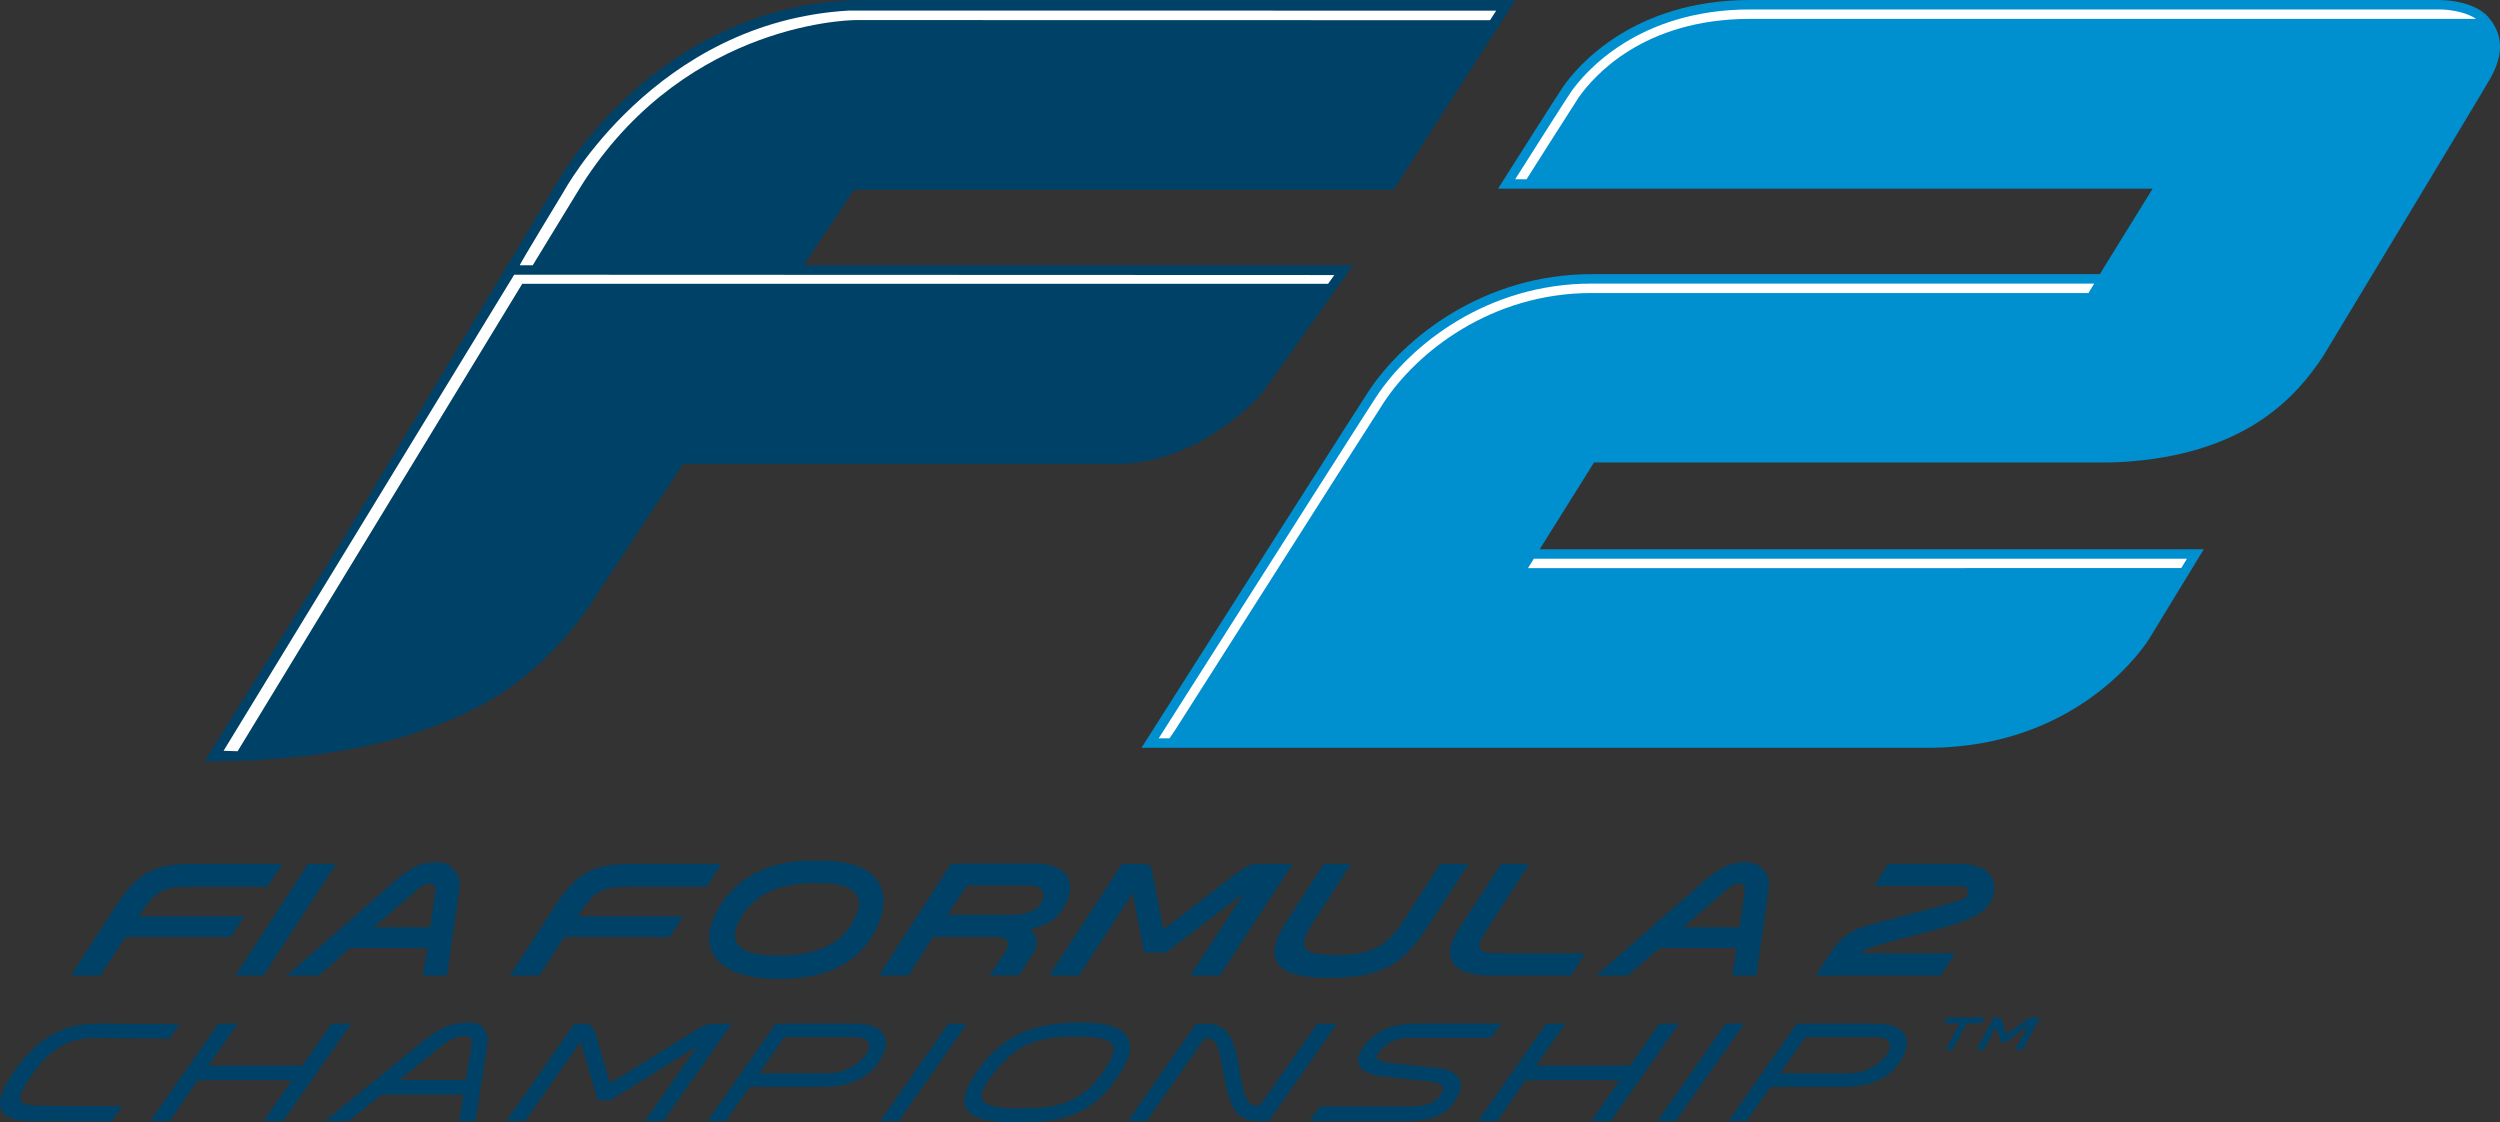 <svg xmlns="http://www.w3.org/2000/svg" viewBox="0 0 96.158 43.165">
	<rect x="0" y="0" width="96.158" height="43.165" fill="#333333" stroke="none"/>
	<path fill="#004267" d="M53.593,7.298l4.698-7.296H33.343c-8.089,0-11.918,7.034-11.918,7.034l-8.323,13.852l-5.237,8.397
		c5.032,0,8.339-0.933,10.674-2.177c2.883-1.535,4.445-4.286,4.445-4.286l3.291-4.983h16.71c3.188,0,5.532-2.678,5.532-2.678
		l3.524-4.958h-21.13l1.936-2.905H53.593z"/>
	<path fill="#FFFFFF" d="M20.491,10.202c0,0-0.444,0.003-0.497,0c-0.036,0,1.672-2.806,1.672-2.806s3.525-6.556,10.978-6.989
		L57.548,0.41l-0.237,0.367c0,0-18.196-0.005-24.378-0.005c-0.482,0-6.908,0.226-10.781,6.708L20.491,10.202z"/>
	<polygon fill="#FFFFFF" points="8.6,28.877 19.777,10.567 51.321,10.579 51.083,10.916 20.087,10.916 9.139,28.895 	"/>
	<path fill="#0090D0" d="M95.753,0.71C95.437,0.298,94.74,0.029,93.875,0H67.322c-4.49,0-6.625,2.522-7.185,3.313
		c-0.172,0.239-2.519,3.944-2.519,3.944h25.179l-2.033,3.288H61.216c-4.155,0-7.236,2.455-8.595,4.535
		c-0.089,0.115-5.276,8.271-8.361,13.124l-0.353,0.558h30.248c5.945,0,8.483-4.148,8.506-4.187l2.104-3.449H59.223l2.088-3.338
		h19.607c0.376,0,0.757-0.017,1.133-0.05c4.41-0.386,6.278-2.485,7.305-4.04C89.4,13.627,95.544,3.453,95.795,3
		C96.211,2.252,96.359,1.456,95.753,0.71"/>
	<polygon fill="#FFFFFF" points="58.995,21.49 58.771,21.853 83.897,21.85 84.117,21.49 	"/>
	<path fill="#FFFFFF" d="M45.229,28.035c5.728-9.012,7.885-12.391,7.984-12.535c1.279-1.955,4.137-4.229,8.003-4.229h19.113
		l0.22-0.363H61.216c-4.011,0-6.973,2.354-8.301,4.384c-0.128,0.184-3.249,5.083-8.348,13.106h0.416L45.229,28.035z"/>
	<path fill="#FFFFFF" d="M93.875,0.363H67.321c-4.314,0-6.363,2.419-6.888,3.162c-0.108,0.15-1.242,1.931-2.154,3.369h0.438
		c0,0,1.937-3.054,2.011-3.158c0.552-0.775,2.453-3.01,6.593-3.01H95.24C94.929,0.516,94.437,0.383,93.875,0.363"/>
	<path fill="#004267" d="M1.198,43.118c-0.622,0-0.993-0.132-1.135-0.404c-0.165-0.319-0.01-0.799,0.488-1.511
		c0.885-1.265,1.859-1.827,3.16-1.827l3.194,0.017l-0.387,0.552l-2.932-0.018c-0.959,0-1.667,0.428-2.369,1.429
		c-0.248,0.356-0.521,0.789-0.42,0.983c0.068,0.129,0.313,0.192,0.751,0.192l3.161,0.017l-0.426,0.587L1.198,43.118z"/>
	<polygon fill="#004267" points="10.141,43.118 11.228,41.547 7.608,41.547 6.521,43.118 5.781,43.118 8.402,39.376 9.142,39.376
		8.014,40.987 11.632,40.987 12.76,39.376 13.506,39.376 10.886,43.118 	"/>
	<polygon fill="#004267" points="61.21,43.118 62.296,41.547 58.676,41.547 57.591,43.118 56.85,43.118 59.47,39.376 60.211,39.376
		59.083,40.987 62.702,40.987 63.829,39.376 64.576,39.376 61.955,43.118 	"/>
	<path fill="#004267" d="M17.655,43.119l0.175-1.014h-3.157l-1.261,1.014h-0.917l3.73-3.028c0.606-0.494,1.078-0.761,1.831-0.761
		c0.235,0,0.424,0.076,0.548,0.222c0.133,0.156,0.181,0.38,0.137,0.648l-0.45,2.919H17.655z M17.914,41.538l0.22-1.311
		c0.027-0.147,0.017-0.246-0.029-0.301c-0.043-0.05-0.126-0.076-0.247-0.076c-0.29,0-0.579,0.135-0.965,0.449l-1.526,1.239H17.914z"
		/>
	<path fill="#004267" d="M24.806,43.118l2.026-2.886l-3.343,2.084h-0.495l-0.662-2.248l-2.136,3.05h-0.723l2.62-3.742h0.398
		c0.215,0,0.359,0.145,0.429,0.431l0.547,1.861l3.368-2.088c0.233-0.153,0.423-0.204,0.75-0.204h0.557l-2.621,3.742H24.806z"/>
	<path fill="#004267" d="M27.218,43.118l2.621-3.743h3.062c0.545,0,0.921,0.144,1.087,0.415c0.092,0.153,0.159,0.421-0.052,0.831
		c-0.41,0.795-1.153,1.18-2.271,1.18h-2.83l-0.922,1.317H27.218z M31.843,41.286c0.663,0,1.22-0.372,1.478-0.739
		c0.131-0.188,0.121-0.362,0.063-0.475c-0.062-0.118-0.238-0.181-0.509-0.181h-2.702l-0.977,1.395H31.843z"/>
	<path fill="#004267" d="M66.487,43.118l2.62-3.743h3.063c0.545,0,0.921,0.144,1.086,0.415c0.094,0.153,0.16,0.421-0.052,0.831
		c-0.409,0.795-1.152,1.18-2.271,1.18h-2.83l-0.921,1.317H66.487z M71.112,41.286c0.663,0,1.22-0.372,1.477-0.739
		c0.132-0.188,0.123-0.362,0.064-0.475c-0.061-0.118-0.237-0.181-0.509-0.181h-2.702l-0.976,1.395H71.112z"/>
	<polygon fill="#004267" points="33.86,43.118 36.48,39.376 37.19,39.376 34.57,43.118 	"/>
	<polygon fill="#004267" points="63.751,43.118 66.372,39.376 67.082,39.376 64.461,43.118 	"/>
	<path fill="#004267" d="M39.046,43.165c-1.11,0-1.691-0.163-1.882-0.531c-0.169-0.323-0.034-0.778,0.423-1.43
		c1.09-1.556,2.402-1.874,4.038-1.874c0.953,0,1.542,0.196,1.753,0.584c0.18,0.332,0.08,0.795-0.298,1.376
		C41.948,43.032,40.694,43.165,39.046,43.165 M41.353,39.871c-1.354,0-2.212,0.22-3.145,1.424c-0.38,0.49-0.519,0.821-0.425,1.013
		c0.138,0.284,0.852,0.322,1.531,0.322c1.413,0,2.286-0.221,3.129-1.426c0.341-0.486,0.457-0.817,0.356-1.011
		C42.652,39.909,41.986,39.871,41.353,39.871"/>
	<path fill="#004267" d="M48.422,43.118c-0.809,0-1.111-0.393-1.345-1.75c-0.231-1.333-0.314-1.43-0.724-1.43h-0.022l-2.227,3.18
		h-0.721l2.62-3.742h0.387c0.752,0,1.087,0.455,1.278,1.739c0.211,1.411,0.396,1.411,0.767,1.411h0.023l2.211-3.15h0.754
		l-2.621,3.742H48.422z"/>
	<path fill="#004267" d="M50.369,43.118l0.393-0.56h3.251c0.844,0,1.132-0.095,1.4-0.458c0.086-0.118,0.113-0.215,0.08-0.288
		c-0.05-0.113-0.253-0.194-0.556-0.224l-1.814-0.197c-0.255-0.026-0.705-0.118-0.847-0.428c-0.083-0.183-0.04-0.397,0.128-0.637
		c0.461-0.657,1.08-0.95,2.009-0.95h3.33l-0.402,0.544h-3.113c-0.52,0-0.944,0.201-1.192,0.533
		c-0.275,0.371,0.249,0.416,0.509,0.445l1.837,0.19c0.37,0.047,0.636,0.194,0.746,0.41c0.097,0.188,0.074,0.417-0.067,0.678
		c-0.387,0.713-0.906,0.942-2.138,0.942H50.369z"/>
	<path fill="#004267" d="M16.803,33.165c-0.71,0-1.114,0.284-1.721,0.818l-4.047,3.54h1.215l1.22-1.061h2.963l-0.163,1.061h0.926
		l0.469-3.322C17.763,33.553,17.302,33.165,16.803,33.165 M16.745,34.279l-0.199,1.385h-2.165l1.603-1.385
		c0.208-0.182,0.338-0.294,0.522-0.294C16.713,33.985,16.776,34.097,16.745,34.279"/>
	<polygon fill="#004267" points="11.847,33.228 9.052,37.522 10.131,37.522 12.928,33.228 	"/>
	<path fill="#004267" d="M67.166,33.165c-0.713,0-1.116,0.283-1.724,0.818l-4.046,3.54h1.215l1.22-1.061h2.962l-0.162,1.061h0.926
		l0.469-3.323C68.124,33.554,67.664,33.165,67.166,33.165 M67.106,34.279l-0.198,1.385h-2.166l1.603-1.385
		c0.207-0.182,0.339-0.295,0.522-0.295C67.075,33.984,67.136,34.097,67.106,34.279"/>
	<path fill="#004267" d="M76.577,33.697c-0.211-0.339-0.67-0.47-1.387-0.47h-2.558l-0.547,0.848h3.285
		c0.068,0,0.289,0.012,0.318,0.16c0.022,0.108-0.001,0.231-0.133,0.317c-0.268,0.174-3.148,0.866-3.915,1.1
		c-0.664,0.201-1.044,0.702-1.351,1.173c-0.341,0.522-0.45,0.697-0.45,0.697h4.802l0.561-0.855h-3.604
		c0.084-0.107,0.186-0.179,0.526-0.28c0.717-0.214,2.255-0.614,2.444-0.664c1.693-0.442,1.85-0.812,1.973-0.998
		C76.738,34.426,76.776,34.016,76.577,33.697"/>
	<path fill="#004267" d="M57.198,35.745l1.626-2.518h-1.083l-1.636,2.518c-0.788,1.194-0.092,1.777,1.217,1.777h3.105l0.544-0.854
		h-3.329C56.766,36.668,56.737,36.449,57.198,35.745"/>
	<path fill="#004267" d="M55.402,33.228l-1.455,2.236c-0.672,1.037-1.324,1.27-2.572,1.27c-1.286,0-1.532-0.233-0.86-1.27
		l1.455-2.236h-1.046l-1.453,2.236c-1.014,1.561-0.262,2.148,1.616,2.148c2.223,0,2.933-0.587,3.947-2.148l1.453-2.236H55.402z"/>
	<path fill="#004267" d="M48.402,33.228c-0.322,0-0.577,0.169-0.812,0.333l-2.842,2.191l-0.427-2.191
		c-0.02-0.164-0.052-0.333-0.373-0.333h-0.797l-2.796,4.294H41.5l2.065-3.17l0.442,2.284h0.848l2.998-2.291l-2.072,3.177h1.14
		l2.796-4.294H48.402z"/>
	<path fill="#004267" d="M33.758,33.891c-0.453-0.697-1.487-0.79-2.439-0.79c-1.393,0-2.325,0.357-3.097,1.083
		c-0.703,0.663-0.901,1.473-0.932,1.654c-0.016,0.088-0.1,0.557,0.252,1.018c0.407,0.529,1.255,0.798,2.428,0.798
		c1.942,0,3.221-0.698,3.823-2.131C34.071,34.861,34.031,34.312,33.758,33.891 M33.009,34.993c-0.019,0.054-0.039,0.104-0.056,0.147
		c-0.316,0.753-0.944,1.617-3.015,1.617c-0.318,0-0.579-0.023-0.791-0.057v-0.001c-0.022-0.002-0.042-0.006-0.063-0.011
		c-0.064-0.01-0.122-0.023-0.177-0.036c-0.751-0.202-0.662-0.754-0.606-0.941c0.1-0.256,0.271-0.604,0.538-0.87
		c0.416-0.418,1.038-0.874,2.51-0.874c0.299,0,0.547,0.013,0.753,0.034L32.1,34.003C32.1,34.003,33.273,34.106,33.009,34.993"/>
	<path fill="#004267" d="M39.618,35.761c0.533-0.175,1.079-0.307,1.41-1.074c0.605-1.398-1.009-1.464-1.009-1.464h-3.437
		l-2.781,4.295l1.14,0.001l0.95-1.48h2.438c0.716,0,0.331,0.581,0.331,0.581l-0.59,0.894h1.12c0,0,0.122-0.181,0.53-0.811
		C40.128,36.074,39.618,35.761,39.618,35.761 M39.064,35.187h-2.626c0-0.011,0.763-1.132,0.763-1.132h2.425
		c0,0,0.657,0.016,0.489,0.533C39.918,35.197,39.064,35.187,39.064,35.187"/>
	<path fill="#004267" d="M24.192,34.106h2.981l0.577-0.878h-3.331c-1.49,0-2.159,0.203-3.113,1.672l-1.688,2.621h1.128l0.961-1.482
		h4.055l0.522-0.797h-4.055l0.078-0.119C22.876,34.238,23.201,34.106,24.192,34.106"/>
	<path fill="#004267" d="M7.306,34.106h2.981l0.576-0.878H7.532c-1.489,0-2.157,0.203-3.112,1.672l-1.688,2.621H3.86l0.961-1.482
		h4.055l0.522-0.797H5.343l0.078-0.119C5.991,34.238,6.315,34.106,7.306,34.106"/>
	<path fill="#004267" d="M75.11,40.376h-0.272l0.54-1.016h-0.596l0.12-0.224h1.431l-0.12,0.224H75.65L75.11,40.376z M77.806,40.376
		h-0.29l0.496-0.934l-0.896,0.656h-0.138l-0.2-0.6l-0.471,0.878h-0.282l0.659-1.24h0.278l0.2,0.66l0.919-0.662l0.384,0.002
		L77.806,40.376z"/>
</svg>
